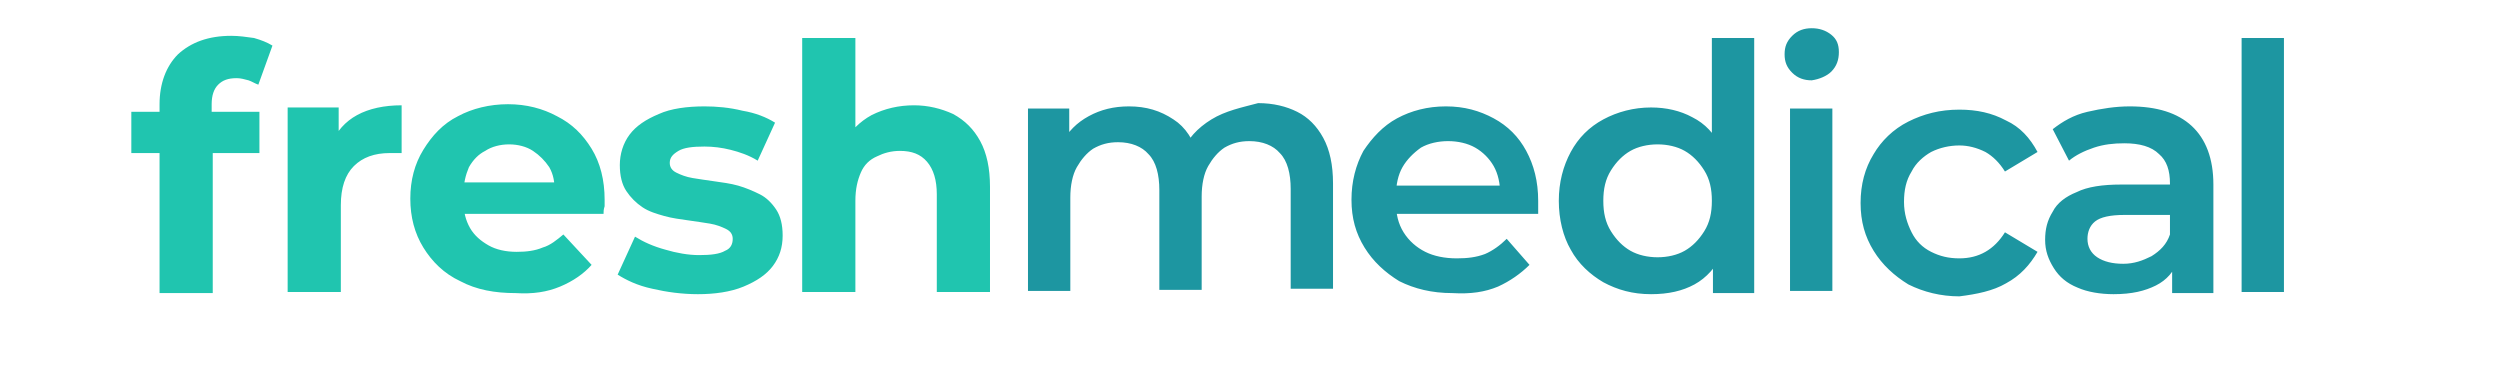 <?xml version="1.0" encoding="UTF-8"?> <svg xmlns="http://www.w3.org/2000/svg" viewBox="0 0 230.30 34.00" data-guides="{&quot;vertical&quot;:[],&quot;horizontal&quot;:[]}"><path fill="rgb(29, 150, 161)" stroke="none" fill-opacity="1" stroke-width="1" stroke-opacity="1" baseline-shift="baseline" color-interpolation-filters="linearRGB" color-interpolation="sRGB" color="rgb(51, 51, 51)" font-size-adjust="" font-stretch="normal" class="st1" id="tSvgc637082d93" title="Path 7" d="M210.397 3.5C209.097 3.5 207.797 3.5 206.497 3.5C206.497 11.3 206.497 19.1 206.497 26.9C207.797 26.9 209.097 26.9 210.397 26.9C210.397 19.1 210.397 11.3 210.397 3.5ZM198.597 26.3C199.597 25.8 200.297 25 200.597 24C200.364 23.2 200.13 22.4 199.897 21.6C199.597 22.5 198.997 23.1 198.197 23.6C197.397 24 196.597 24.3 195.597 24.3C194.597 24.3 193.797 24.1 193.197 23.7C192.597 23.3 192.297 22.7 192.297 22C192.297 21.4 192.497 20.8 192.997 20.4C193.497 20 194.397 19.8 195.697 19.8C197.231 19.8 198.764 19.8 200.297 19.8C200.297 18.867 200.297 17.933 200.297 17C198.664 17 197.03 17 195.397 17C193.697 17 192.297 17.2 191.297 17.7C190.297 18.1 189.497 18.7 189.097 19.5C188.597 20.3 188.397 21.1 188.397 22.1C188.397 23.1 188.697 23.9 189.197 24.7C189.697 25.5 190.397 26.1 191.397 26.5C192.297 26.9 193.497 27.1 194.697 27.1C196.397 27.1 197.597 26.8 198.597 26.3ZM203.897 26.9C203.897 23.6 203.897 20.3 203.897 17C203.897 14.6 203.197 12.8 201.897 11.6C200.597 10.4 198.697 9.8 196.197 9.8C194.897 9.8 193.597 10 192.297 10.3C190.997 10.6 189.997 11.2 189.097 11.9C189.597 12.867 190.097 13.833 190.597 14.8C191.197 14.3 191.997 13.9 192.897 13.6C193.797 13.3 194.697 13.2 195.697 13.2C197.097 13.2 198.197 13.5 198.897 14.2C199.597 14.8 199.897 15.7 199.897 16.9C199.897 18.9 199.897 20.9 199.897 22.9C199.964 23.133 200.03 23.367 200.097 23.6C200.097 24.733 200.097 25.867 200.097 27C201.364 27 202.63 27 203.897 27C203.897 26.967 203.897 26.933 203.897 26.9ZM184.797 26.1C186.097 25.4 186.997 24.4 187.697 23.2C186.697 22.6 185.697 22 184.697 21.4C184.197 22.2 183.597 22.8 182.897 23.2C182.197 23.6 181.397 23.8 180.497 23.8C179.497 23.8 178.697 23.6 177.897 23.2C177.097 22.8 176.497 22.2 176.097 21.4C175.697 20.6 175.397 19.7 175.397 18.6C175.397 17.5 175.597 16.6 176.097 15.8C176.497 15 177.197 14.4 177.897 14C178.697 13.6 179.597 13.4 180.497 13.4C181.297 13.4 182.097 13.6 182.897 14C183.597 14.4 184.197 15 184.697 15.8C185.697 15.2 186.697 14.6 187.697 14C186.997 12.7 186.097 11.7 184.797 11.1C183.497 10.4 182.097 10.1 180.497 10.1C178.697 10.1 177.197 10.5 175.797 11.2C174.397 11.9 173.297 13 172.597 14.2C171.797 15.5 171.397 17 171.397 18.7C171.397 20.4 171.797 21.8 172.597 23.1C173.397 24.4 174.497 25.4 175.797 26.2C177.197 26.9 178.797 27.3 180.497 27.3C182.097 27.1 183.597 26.8 184.797 26.1ZM168.697 6.6C169.197 6.1 169.397 5.5 169.397 4.8C169.397 4.1 169.197 3.6 168.697 3.2C168.197 2.8 167.597 2.6 166.897 2.6C166.197 2.6 165.597 2.8 165.097 3.3C164.597 3.8 164.397 4.3 164.397 5C164.397 5.7 164.597 6.2 165.097 6.7C165.597 7.2 166.197 7.4 166.897 7.4C167.597 7.3 168.297 7 168.697 6.6ZM168.797 10C167.497 10 166.197 10 164.897 10C164.897 15.6 164.897 21.2 164.897 26.8C166.197 26.8 167.497 26.8 168.797 26.8C168.797 21.2 168.797 15.6 168.797 10ZM161.597 26.9C161.597 19.1 161.597 11.3 161.597 3.5C160.297 3.5 158.997 3.5 157.697 3.5C157.697 7 157.697 10.5 157.697 14C157.797 15.5 157.897 17 157.997 18.5C157.931 20 157.864 21.5 157.797 23C157.797 24.333 157.797 25.667 157.797 27C159.064 27 160.331 27 161.597 27C161.597 26.967 161.597 26.933 161.597 26.9ZM150.197 23.1C149.498 22.7 148.898 22.1 148.398 21.3C147.898 20.5 147.697 19.6 147.697 18.5C147.697 17.4 147.898 16.5 148.398 15.7C148.898 14.9 149.498 14.3 150.197 13.9C150.898 13.5 151.798 13.3 152.697 13.3C153.597 13.3 154.497 13.5 155.197 13.9C155.897 14.3 156.497 14.9 156.997 15.7C157.497 16.5 157.697 17.4 157.697 18.5C157.697 19.6 157.497 20.5 156.997 21.3C156.497 22.1 155.897 22.7 155.197 23.1C154.497 23.5 153.597 23.7 152.697 23.7C151.798 23.7 150.898 23.5 150.197 23.1ZM156.097 26.2C157.197 25.6 158.097 24.6 158.697 23.3C159.297 22 159.597 20.4 159.597 18.5C159.597 16.5 159.297 14.9 158.597 13.6C157.897 12.3 157.097 11.4 155.897 10.8C154.797 10.2 153.497 9.9 152.097 9.9C150.498 9.9 148.998 10.3 147.697 11C146.398 11.7 145.398 12.7 144.697 14C143.998 15.3 143.597 16.8 143.597 18.5C143.597 20.2 143.998 21.8 144.697 23C145.398 24.3 146.498 25.3 147.697 26C148.998 26.7 150.398 27.1 152.097 27.1C153.697 27.1 154.997 26.8 156.097 26.2ZM137.998 26.4C139.097 25.9 140.097 25.2 140.898 24.4C140.197 23.6 139.498 22.8 138.798 22C138.198 22.6 137.498 23.1 136.798 23.4C135.998 23.7 135.198 23.8 134.198 23.8C133.098 23.8 132.098 23.6 131.298 23.2C130.498 22.8 129.798 22.2 129.298 21.4C128.798 20.6 128.598 19.7 128.598 18.7C128.598 18.467 128.598 18.233 128.598 18C128.598 17 128.798 16.1 129.198 15.4C129.598 14.7 130.198 14.1 130.898 13.6C131.598 13.2 132.498 13 133.398 13C134.298 13 135.198 13.2 135.898 13.6C136.598 14 137.198 14.6 137.598 15.3C137.998 16 138.198 16.9 138.198 17.9C138.698 17.633 139.197 17.367 139.697 17.1C135.698 17.1 131.698 17.1 127.698 17.1C127.698 17.967 127.698 18.833 127.698 19.7C132.364 19.7 137.031 19.7 141.697 19.7C141.697 19.5 141.697 19.3 141.697 19.1C141.697 18.9 141.697 18.7 141.697 18.5C141.697 16.7 141.298 15.2 140.597 13.9C139.898 12.6 138.898 11.6 137.598 10.9C136.298 10.2 134.898 9.8 133.198 9.8C131.498 9.8 129.998 10.2 128.698 10.9C127.398 11.6 126.398 12.7 125.598 13.9C124.898 15.2 124.498 16.7 124.498 18.4C124.498 20.1 124.898 21.5 125.698 22.8C126.498 24.1 127.598 25.1 128.898 25.9C130.298 26.6 131.898 27 133.798 27C135.498 27.1 136.798 26.9 137.998 26.4ZM111.598 11C110.298 11.8 109.398 12.8 108.898 14C109.398 14.167 109.898 14.333 110.398 14.5C109.998 12.9 109.198 11.7 108.098 11C106.898 10.2 105.598 9.8 103.998 9.8C102.598 9.8 101.398 10.1 100.298 10.7C99.198 11.3 98.398 12.1 97.798 13.2C98.031 13.633 98.264 14.067 98.498 14.5C98.498 13 98.498 11.5 98.498 10C97.231 10 95.965 10 94.698 10C94.698 15.6 94.698 21.2 94.698 26.8C95.998 26.8 97.298 26.8 98.598 26.8C98.598 23.933 98.598 21.067 98.598 18.2C98.598 17.1 98.798 16.1 99.198 15.4C99.598 14.7 100.098 14.1 100.698 13.7C101.398 13.3 102.098 13.1 102.998 13.1C104.198 13.1 105.198 13.5 105.798 14.2C106.498 14.9 106.798 16.1 106.798 17.5C106.798 20.567 106.798 23.633 106.798 26.7C108.098 26.7 109.398 26.7 110.698 26.7C110.698 23.833 110.698 20.967 110.698 18.1C110.698 17 110.898 16 111.298 15.3C111.698 14.6 112.198 14 112.798 13.6C113.498 13.2 114.198 13 115.098 13C116.298 13 117.298 13.4 117.898 14.1C118.598 14.8 118.898 16 118.898 17.4C118.898 20.467 118.898 23.533 118.898 26.6C120.198 26.6 121.498 26.6 122.798 26.6C122.798 23.367 122.798 20.133 122.798 16.9C122.798 15.2 122.498 13.8 121.898 12.7C121.298 11.6 120.498 10.8 119.498 10.3C118.498 9.8 117.298 9.5 115.898 9.5C114.398 9.9 112.898 10.2 111.598 11Z"></path><path fill="rgb(32, 197, 175)" stroke="none" fill-opacity="1" stroke-width="1" stroke-opacity="1" baseline-shift="baseline" color-interpolation-filters="linearRGB" color-interpolation="sRGB" color="rgb(51, 51, 51)" font-size-adjust="" font-stretch="normal" class="st2" id="tSvg62a27b8f9a" title="Path 8" d="M80.298 10.6C79.198 11.2 78.298 12.1 77.698 13.2C78.065 13.667 78.431 14.133 78.798 14.6C78.798 10.9 78.798 7.2 78.798 3.5C77.165 3.5 75.531 3.5 73.898 3.5C73.898 11.3 73.898 19.1 73.898 26.9C75.531 26.9 77.165 26.9 78.798 26.9C78.798 24.1 78.798 21.3 78.798 18.5C78.798 17.4 78.998 16.6 79.298 15.9C79.598 15.2 80.098 14.7 80.798 14.4C81.398 14.1 82.098 13.9 82.898 13.9C83.998 13.9 84.798 14.2 85.398 14.9C85.998 15.6 86.298 16.6 86.298 17.9C86.298 20.9 86.298 23.9 86.298 26.9C87.931 26.9 89.565 26.9 91.198 26.9C91.198 23.667 91.198 20.433 91.198 17.2C91.198 15.5 90.898 14.1 90.298 13C89.698 11.9 88.898 11.1 87.798 10.5C86.698 10 85.498 9.7 84.198 9.7C82.798 9.7 81.498 10 80.298 10.6ZM68.498 26.4C69.698 25.9 70.598 25.3 71.198 24.5C71.798 23.7 72.098 22.8 72.098 21.7C72.098 20.7 71.898 19.9 71.498 19.3C71.098 18.7 70.598 18.2 69.998 17.9C69.398 17.6 68.698 17.3 67.998 17.1C67.298 16.9 66.498 16.8 65.798 16.7C65.098 16.6 64.398 16.5 63.798 16.4C63.198 16.3 62.698 16.1 62.298 15.9C61.898 15.7 61.698 15.4 61.698 15C61.698 14.5 61.998 14.2 62.498 13.9C62.998 13.6 63.798 13.5 64.898 13.5C65.698 13.5 66.498 13.6 67.298 13.8C68.098 14 68.998 14.3 69.798 14.8C70.331 13.633 70.865 12.467 71.398 11.3C70.598 10.8 69.598 10.4 68.398 10.2C67.198 9.9 65.998 9.8 64.898 9.8C63.298 9.8 61.798 10 60.698 10.5C59.498 11 58.598 11.6 57.998 12.4C57.398 13.2 57.098 14.2 57.098 15.2C57.098 16.2 57.298 17 57.698 17.6C58.098 18.2 58.598 18.7 59.198 19.1C59.798 19.5 60.498 19.7 61.198 19.9C61.898 20.1 62.698 20.2 63.398 20.3C64.098 20.4 64.798 20.5 65.398 20.6C65.998 20.7 66.498 20.9 66.898 21.1C67.298 21.3 67.498 21.6 67.498 22C67.498 22.5 67.298 22.9 66.798 23.1C66.298 23.4 65.498 23.5 64.398 23.5C63.398 23.5 62.298 23.3 61.298 23C60.198 22.7 59.298 22.3 58.498 21.8C57.965 22.967 57.431 24.133 56.898 25.3C57.698 25.8 58.698 26.3 60.098 26.6C61.398 26.9 62.798 27.1 64.298 27.1C65.798 27.1 67.298 26.9 68.498 26.4ZM51.598 26.4C52.798 25.9 53.798 25.2 54.498 24.4C53.632 23.467 52.765 22.533 51.898 21.6C51.298 22.1 50.698 22.6 49.998 22.8C49.298 23.1 48.498 23.2 47.598 23.2C46.598 23.2 45.698 23 44.998 22.6C44.298 22.2 43.698 21.7 43.298 21C42.898 20.3 42.698 19.5 42.698 18.6C42.698 18.333 42.698 18.067 42.698 17.8C42.698 16.9 42.898 16.1 43.198 15.4C43.598 14.7 44.098 14.2 44.698 13.9C45.298 13.5 46.098 13.3 46.898 13.3C47.698 13.3 48.498 13.5 49.098 13.9C49.698 14.3 50.198 14.8 50.598 15.4C50.998 16.1 51.098 16.8 51.098 17.7C51.731 17.4 52.365 17.1 52.998 16.8C49.265 16.8 45.532 16.8 41.798 16.8C41.798 17.767 41.798 18.733 41.798 19.7C46.398 19.7 50.998 19.7 55.598 19.7C55.598 19.5 55.598 19.3 55.698 19C55.698 18.8 55.698 18.5 55.698 18.4C55.698 16.6 55.298 15 54.498 13.7C53.698 12.4 52.698 11.4 51.298 10.7C49.998 10 48.498 9.6 46.798 9.6C45.098 9.6 43.498 10 42.198 10.7C40.798 11.4 39.798 12.5 38.998 13.8C38.198 15.1 37.798 16.6 37.798 18.3C37.798 20 38.198 21.5 38.998 22.8C39.798 24.1 40.898 25.2 42.398 25.9C43.898 26.7 45.598 27 47.498 27C49.098 27.1 50.398 26.9 51.598 26.4ZM31.398 26.9C31.398 24.233 31.398 21.567 31.398 18.9C31.398 17.3 31.798 16.1 32.598 15.3C33.398 14.5 34.498 14.1 35.898 14.1C36.098 14.1 36.298 14.1 36.398 14.1C36.598 14.1 36.798 14.1 36.998 14.1C36.998 12.633 36.998 11.167 36.998 9.7C35.398 9.7 33.998 10 32.898 10.6C31.798 11.2 30.998 12.1 30.498 13.3C30.732 13.767 30.965 14.233 31.198 14.7C31.198 13.1 31.198 11.5 31.198 9.9C29.632 9.9 28.065 9.9 26.498 9.9C26.498 15.567 26.498 21.233 26.498 26.9C28.132 26.9 29.765 26.9 31.398 26.9ZM23.898 10.3C19.965 10.3 16.032 10.3 12.098 10.3C12.098 11.567 12.098 12.833 12.098 14.1C16.032 14.1 19.965 14.1 23.898 14.1C23.898 12.833 23.898 11.567 23.898 10.3ZM19.598 26.9C19.598 22.367 19.598 17.833 19.598 13.3C19.565 12.6 19.532 11.9 19.498 11.2C19.498 10.667 19.498 10.133 19.498 9.6C19.498 8.8 19.698 8.2 20.098 7.8C20.498 7.4 20.998 7.2 21.798 7.2C22.198 7.2 22.498 7.3 22.898 7.4C23.198 7.5 23.498 7.7 23.798 7.8C24.232 6.6 24.665 5.4 25.098 4.2C24.598 3.9 24.098 3.7 23.398 3.5C22.698 3.4 21.998 3.3 21.298 3.3C19.198 3.3 17.598 3.9 16.398 5C15.299 6.1 14.698 7.7 14.698 9.6C14.698 15.4 14.698 21.2 14.698 27C16.332 27 17.965 27 19.598 27C19.598 26.967 19.598 26.933 19.598 26.9Z"></path><defs></defs></svg> 